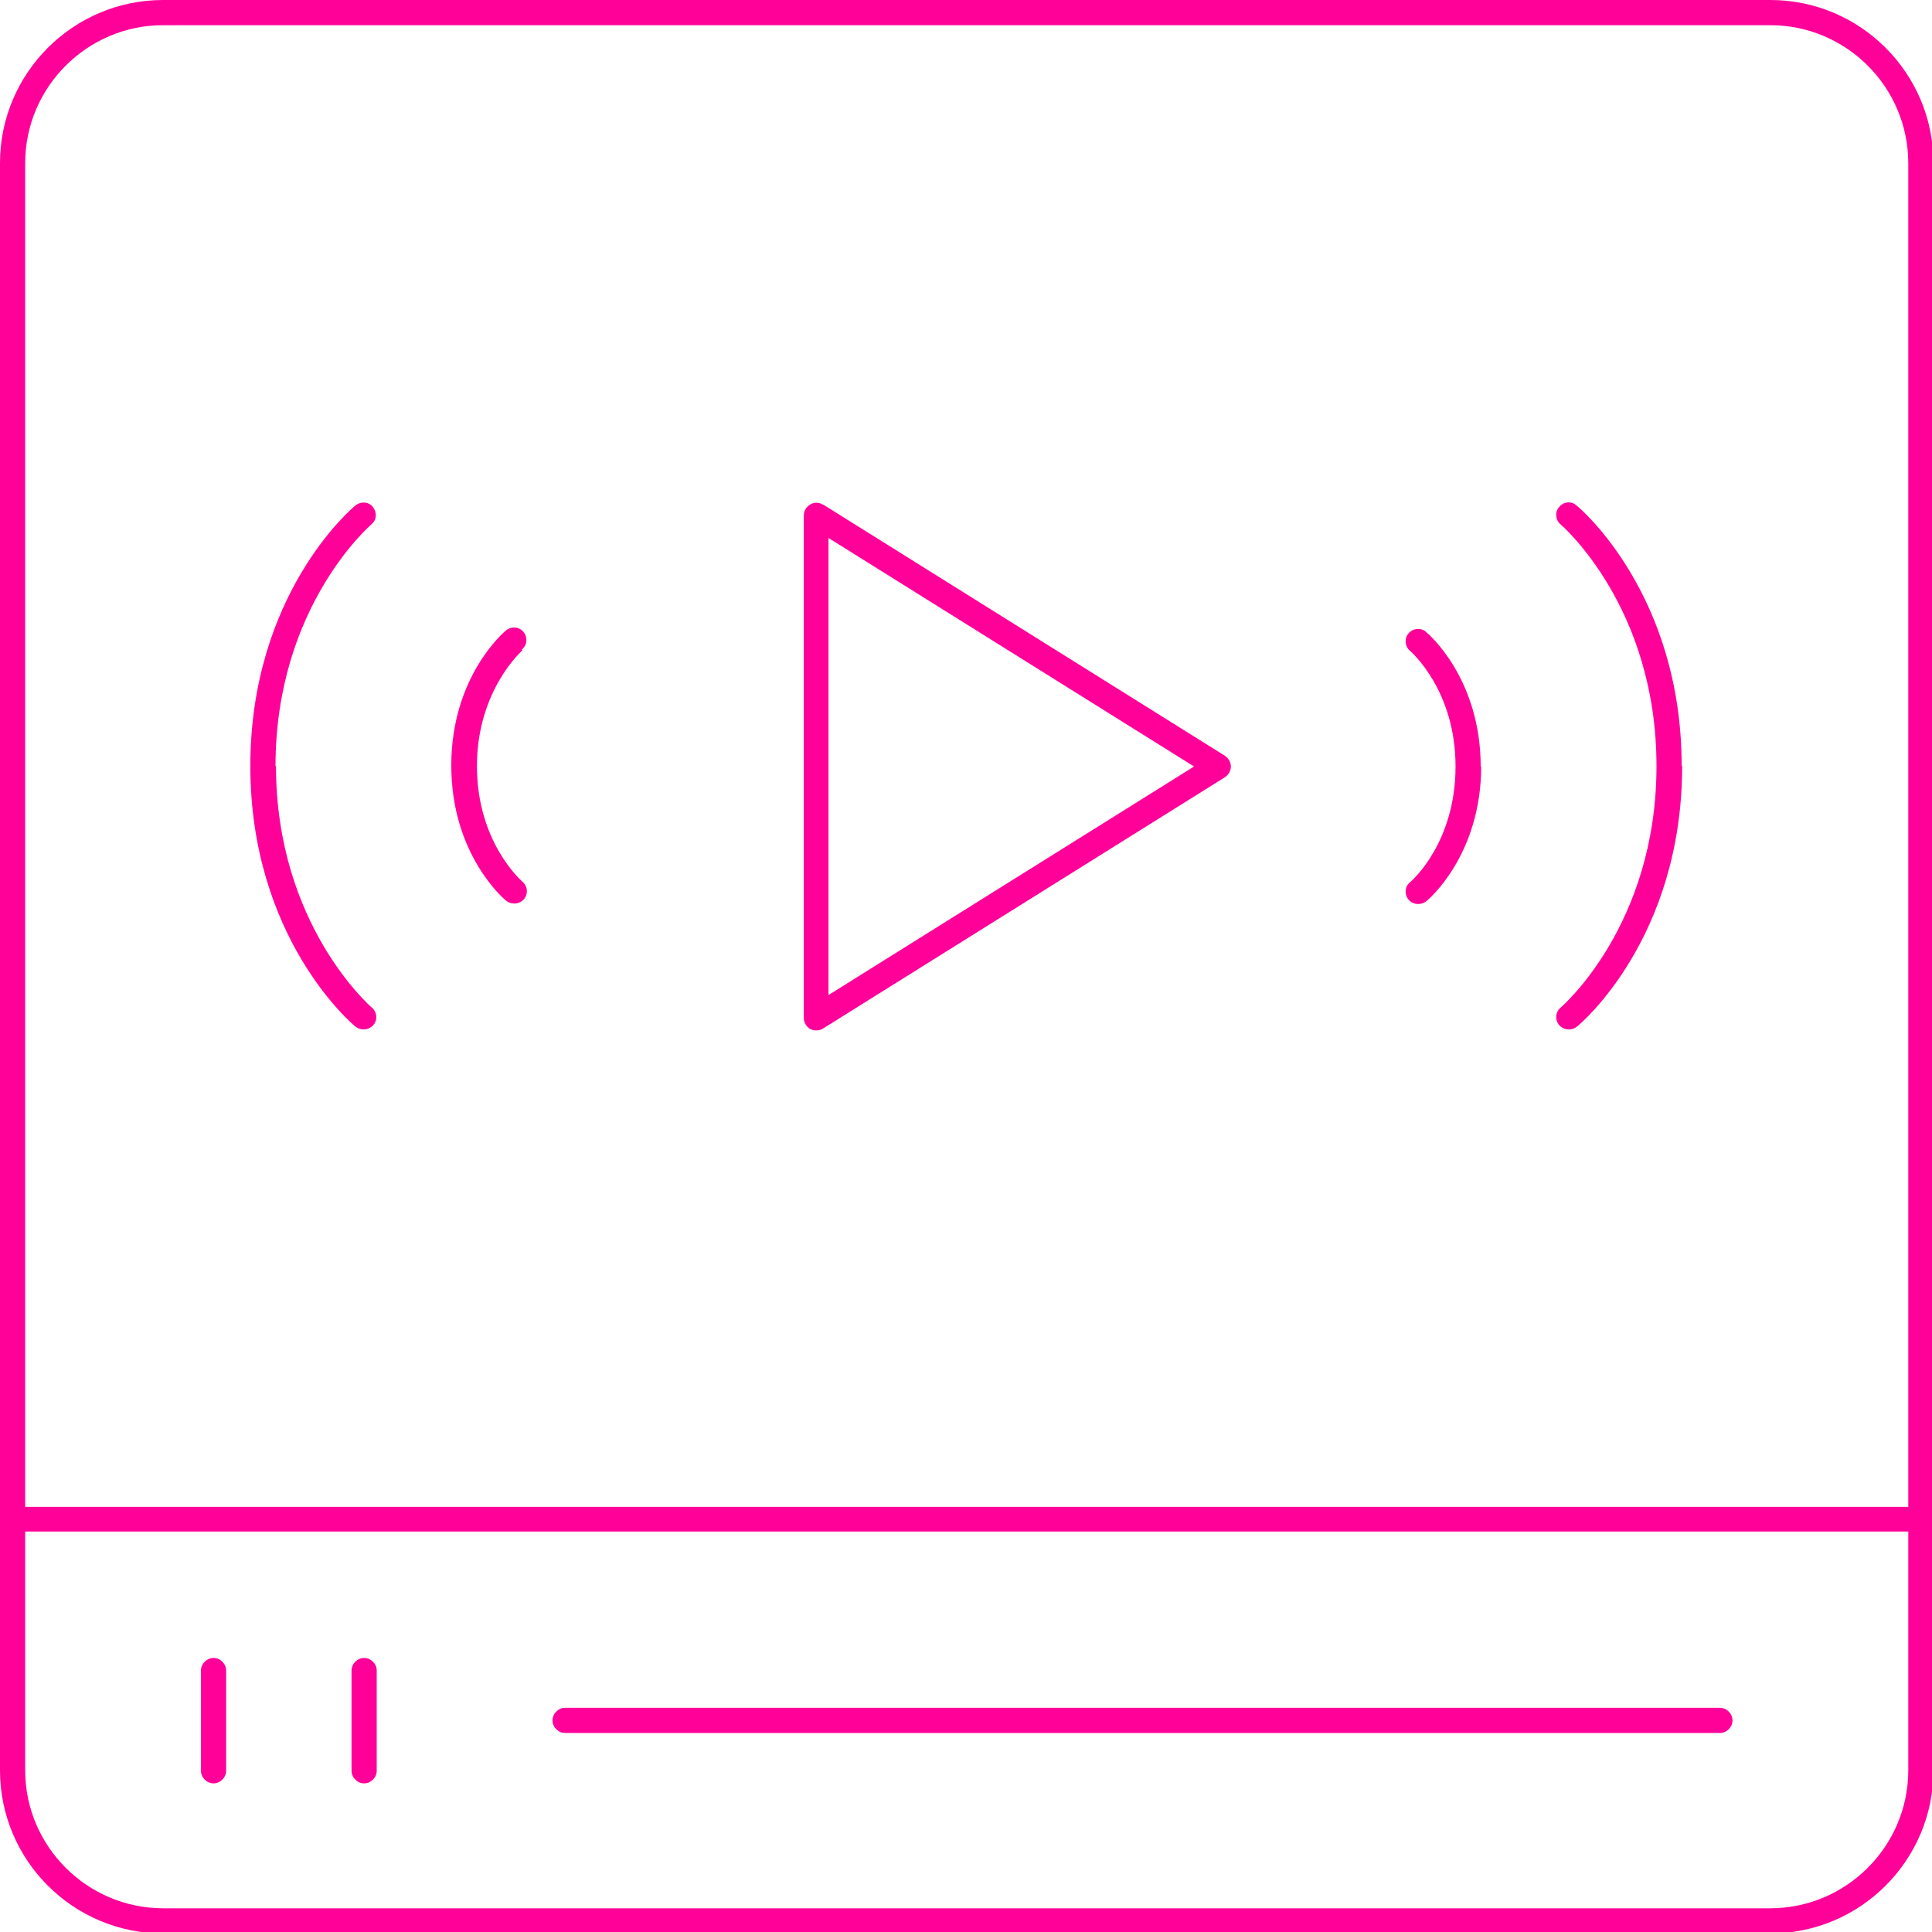 <svg xmlns="http://www.w3.org/2000/svg" xmlns:xlink="http://www.w3.org/1999/xlink" width="500" zoomAndPan="magnify" viewBox="0 0 375 375" height="500" preserveAspectRatio="xMidYMid meet" version="1.0"><path fill="#ff0099" d="M 343.609 0 L 31.672 0 C 14.191 0 0 14.191 0 31.672 L 0 343.609 C 0 361.09 14.191 375.281 31.672 375.281 L 343.609 375.281 C 361.09 375.281 375.281 361.09 375.281 343.609 L 375.281 31.672 C 375.281 14.191 361.09 0 343.609 0 Z M 370.395 343.609 C 370.395 358.363 358.363 370.395 343.609 370.395 L 31.672 370.395 C 16.918 370.395 4.887 358.363 4.887 343.609 L 4.887 297.273 L 370.395 297.273 Z M 370.395 292.48 L 4.887 292.48 L 4.887 31.672 C 4.887 16.918 16.918 4.887 31.672 4.887 L 343.609 4.887 C 358.363 4.887 370.395 16.918 370.395 31.672 Z M 107.238 333.93 C 107.238 332.613 108.363 331.484 109.68 331.484 L 333.836 331.484 C 335.148 331.484 336.277 332.613 336.277 333.93 C 336.277 335.246 335.148 336.371 333.836 336.371 L 109.68 336.371 C 108.363 336.371 107.238 335.246 107.238 333.93 Z M 68.234 343.703 L 68.234 324.25 C 68.234 322.934 69.359 321.805 70.676 321.805 C 71.992 321.805 73.121 322.934 73.121 324.25 L 73.121 343.703 C 73.121 345.02 71.992 346.148 70.676 346.148 C 69.359 346.148 68.234 345.02 68.234 343.703 Z M 39.004 343.703 L 39.004 324.25 C 39.004 322.934 40.133 321.805 41.449 321.805 C 42.762 321.805 43.891 322.934 43.891 324.25 L 43.891 343.703 C 43.891 345.02 42.762 346.148 41.449 346.148 C 40.133 346.148 39.004 345.02 39.004 343.703 Z M 159.68 97.934 C 158.93 97.461 157.988 97.461 157.238 97.934 C 156.484 98.402 156.016 99.152 156.016 100.094 L 156.016 197.555 C 156.016 198.496 156.484 199.25 157.238 199.719 C 157.613 199.906 157.988 200 158.457 200 C 158.93 200 159.398 199.906 159.773 199.625 L 237.781 150.848 C 238.441 150.375 238.91 149.625 238.91 148.777 C 238.91 147.934 238.441 147.18 237.781 146.711 L 159.773 97.934 Z M 160.809 193.047 L 160.809 104.418 L 231.766 148.777 L 160.809 193.141 Z M 287.5 148.684 C 287.5 165.883 277.348 174.531 276.879 174.906 C 276.41 175.281 275.848 175.469 275.281 175.469 C 274.625 175.469 273.871 175.188 273.402 174.625 C 272.555 173.59 272.648 172.086 273.684 171.242 C 274.059 170.957 282.52 163.535 282.52 148.777 C 282.52 134.023 273.965 126.598 273.684 126.316 C 272.648 125.469 272.555 123.871 273.402 122.934 C 274.25 121.898 275.848 121.805 276.785 122.648 C 277.254 123.027 287.406 131.672 287.406 148.871 Z M 101.41 126.223 C 101.41 126.223 92.574 133.93 92.574 148.684 C 92.574 163.441 101.129 170.863 101.41 171.148 C 102.445 171.992 102.539 173.59 101.691 174.531 C 101.223 175.094 100.469 175.375 99.812 175.375 C 99.25 175.375 98.684 175.188 98.215 174.812 C 97.746 174.438 87.594 165.789 87.594 148.59 C 87.594 131.391 97.746 122.746 98.215 122.367 C 99.25 121.523 100.75 121.617 101.598 122.648 C 102.445 123.684 102.352 125.188 101.316 126.035 Z M 326.504 148.684 C 326.504 181.953 306.953 198.59 306.109 199.25 C 305.641 199.625 305.074 199.812 304.512 199.812 C 303.852 199.812 303.102 199.531 302.633 198.965 C 301.785 197.934 301.879 196.43 302.914 195.582 C 303.102 195.395 321.523 179.605 321.523 148.684 C 321.523 117.762 303.102 101.973 302.914 101.785 C 301.879 100.941 301.785 99.344 302.633 98.402 C 303.477 97.367 304.98 97.18 306.016 98.121 C 306.859 98.777 326.41 115.508 326.41 148.684 Z M 53.57 148.684 C 53.57 179.512 71.992 195.395 72.18 195.582 C 73.215 196.43 73.309 198.027 72.461 198.965 C 71.992 199.531 71.242 199.812 70.582 199.812 C 70.02 199.812 69.453 199.625 68.984 199.25 C 68.141 198.59 48.59 181.859 48.59 148.684 C 48.59 115.508 68.141 98.777 68.984 98.121 C 70.02 97.273 71.617 97.367 72.367 98.402 C 73.215 99.438 73.121 100.941 72.086 101.785 C 71.898 101.973 53.477 117.762 53.477 148.684 Z M 53.57 148.684 " fill-opacity="1" fill-rule="nonzero"/></svg>